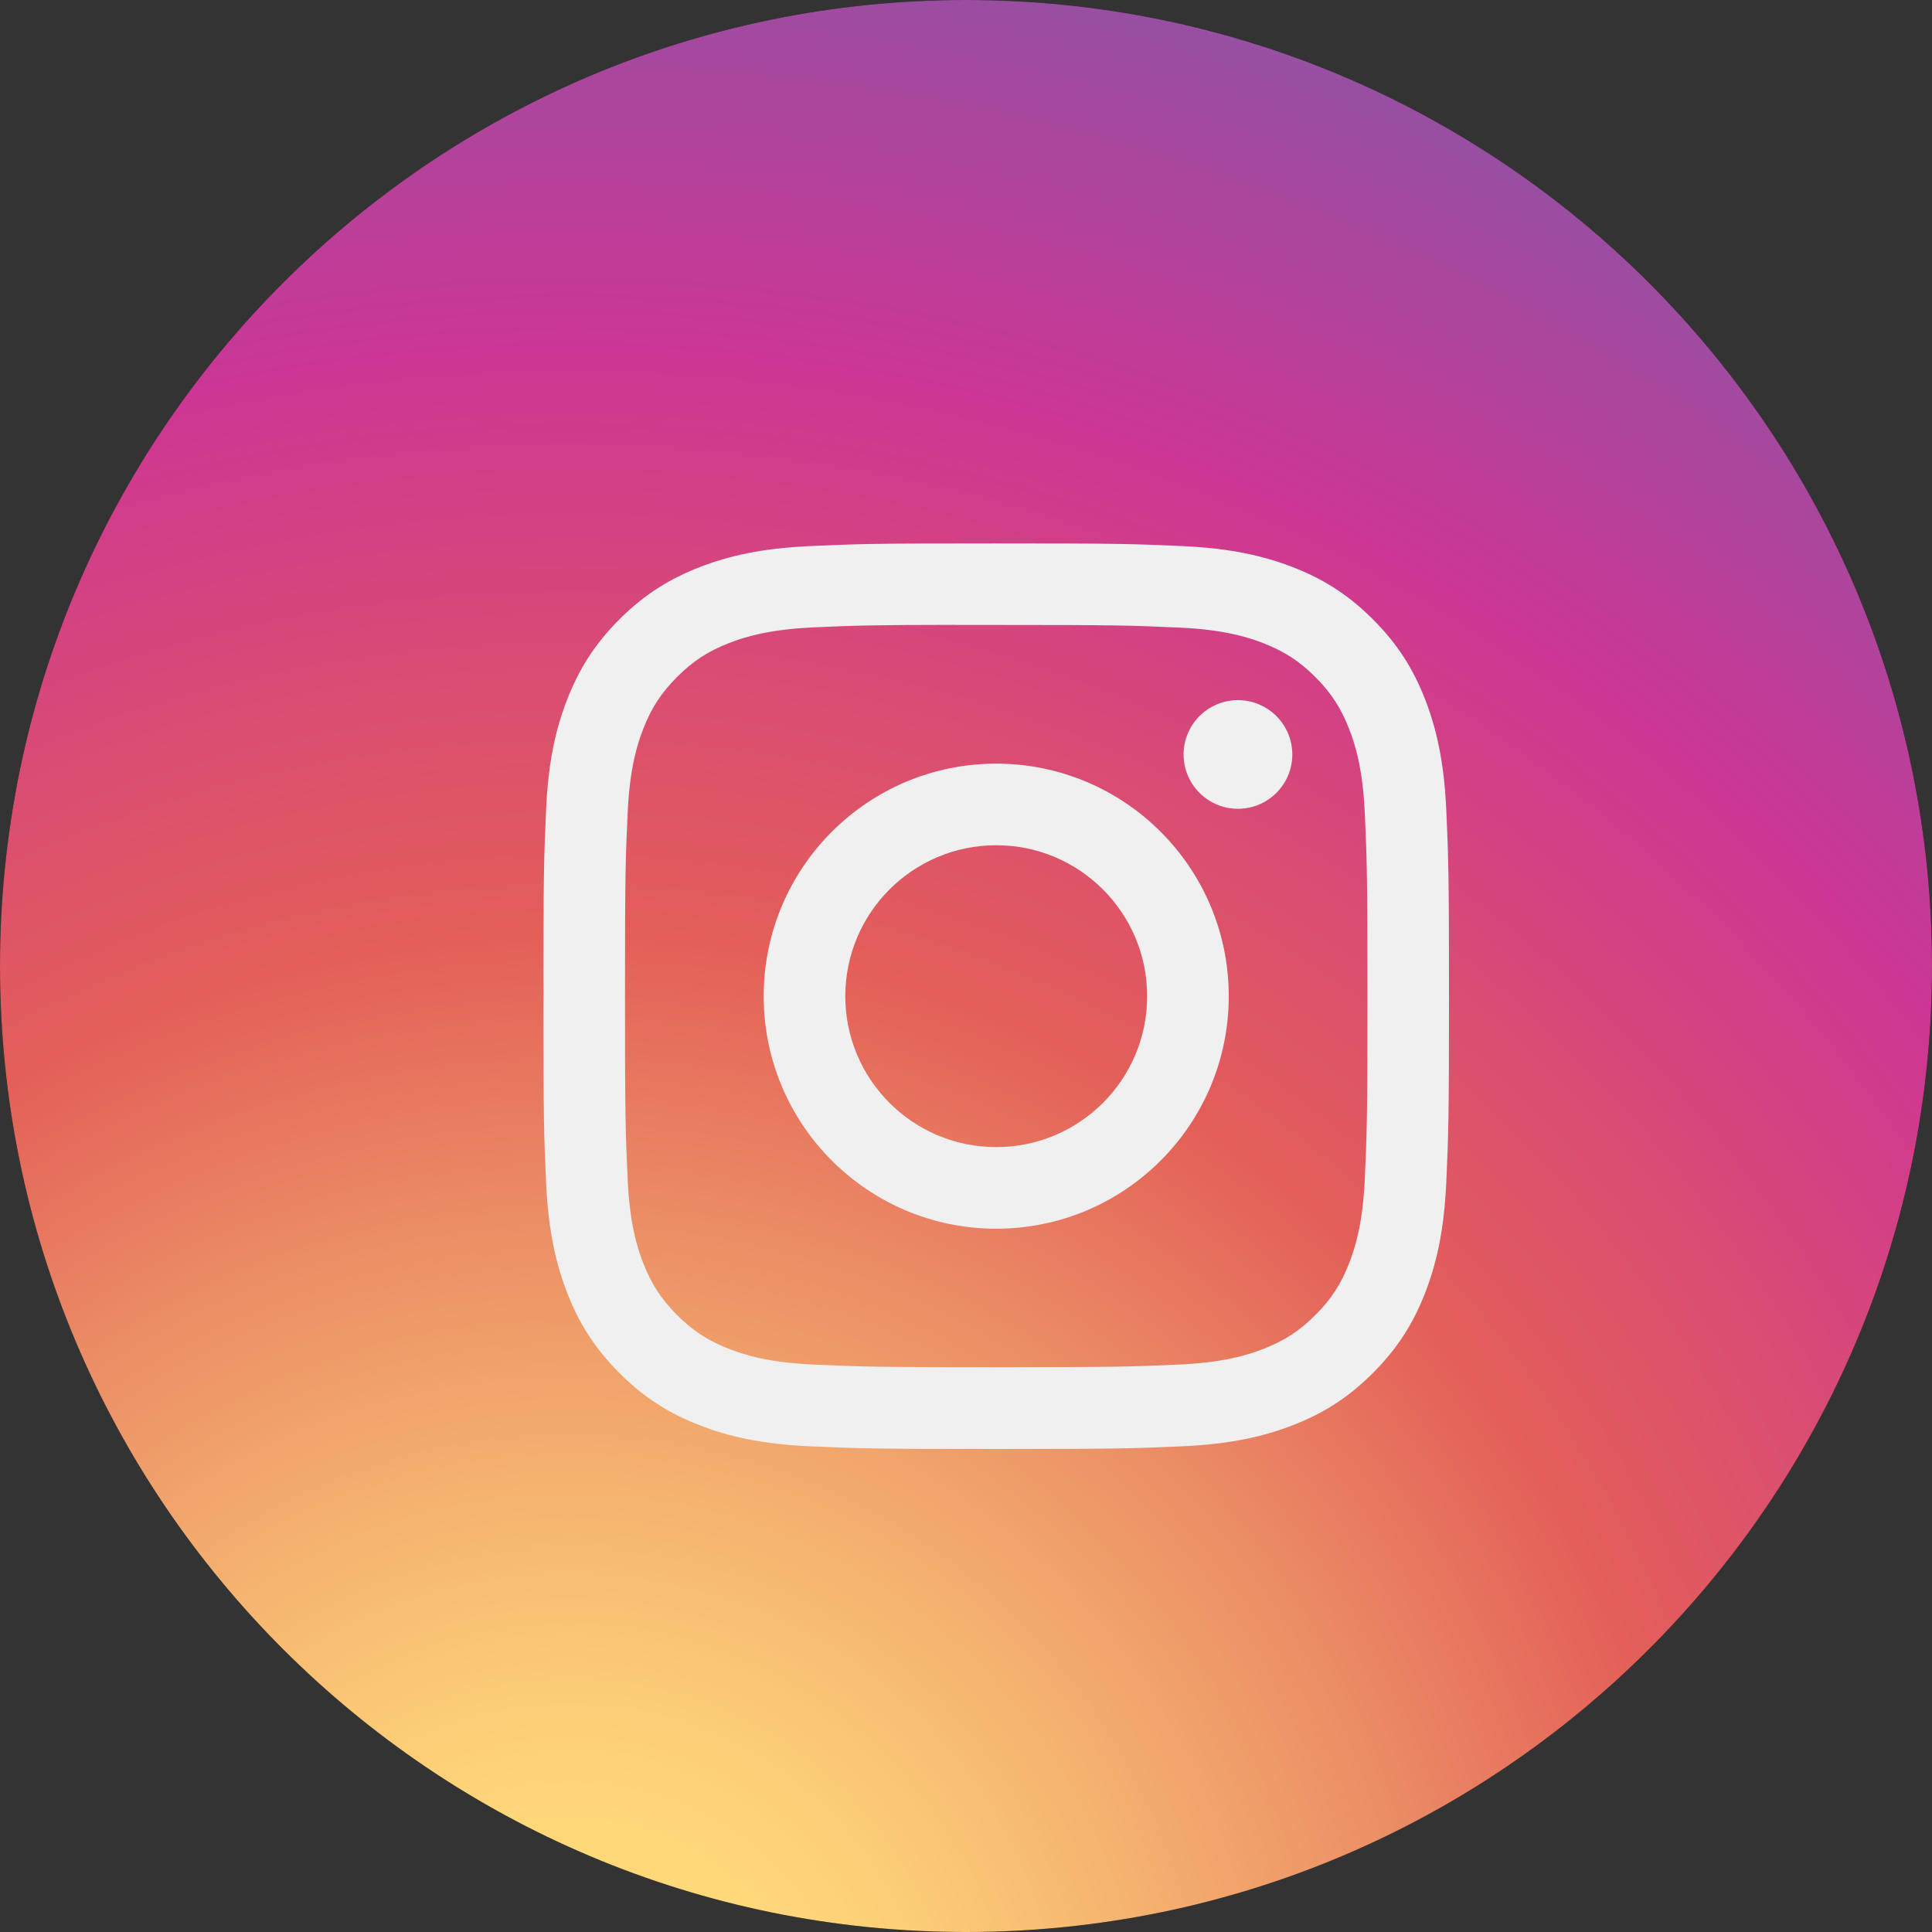 <svg width="38" height="38" viewBox="0 0 38 38" fill="none" xmlns="http://www.w3.org/2000/svg">
<rect x="0" y="0" width="38" height="38" fill="#333333" stroke="none"/>
<path d="M38 19C38 29.493 29.493 38 19 38C8.507 38 0 29.493 0 19C0 8.507 8.507 0 19 0C29.493 0 38 8.507 38 19Z" fill="#0D0D0D"/>
<path d="M38 19C38 29.493 29.493 38 19 38C8.507 38 0 29.493 0 19C0 8.507 8.507 0 19 0C29.493 0 38 8.507 38 19Z" fill="url(#paint0_radial_399_55169)"/>
<path fill-rule="evenodd" clip-rule="evenodd" d="M19.595 10.688C17.176 10.688 16.872 10.698 15.922 10.741C14.974 10.785 14.327 10.935 13.761 11.155C13.175 11.383 12.678 11.687 12.183 12.182C11.687 12.677 11.383 13.174 11.155 13.76C10.934 14.326 10.784 14.973 10.741 15.921C10.699 16.871 10.688 17.175 10.688 19.594C10.688 22.012 10.698 22.315 10.741 23.265C10.785 24.213 10.935 24.86 11.155 25.427C11.383 26.012 11.687 26.509 12.182 27.005C12.677 27.5 13.174 27.805 13.759 28.032C14.326 28.253 14.973 28.403 15.921 28.446C16.872 28.489 17.175 28.5 19.593 28.5C22.012 28.5 22.315 28.489 23.265 28.446C24.213 28.403 24.861 28.253 25.428 28.032C26.014 27.805 26.51 27.5 27.004 27.005C27.5 26.509 27.804 26.012 28.032 25.427C28.251 24.86 28.402 24.213 28.446 23.265C28.489 22.315 28.5 22.012 28.5 19.594C28.5 17.175 28.489 16.871 28.446 15.921C28.402 14.973 28.251 14.326 28.032 13.76C27.804 13.174 27.5 12.677 27.004 12.182C26.509 11.687 26.014 11.382 25.427 11.155C24.86 10.935 24.212 10.785 23.264 10.741C22.314 10.698 22.011 10.688 19.592 10.688H19.595ZM19.297 12.292L19.595 12.292C21.973 12.292 22.254 12.301 23.194 12.344C24.062 12.383 24.533 12.528 24.847 12.65C25.263 12.812 25.559 13.005 25.871 13.316C26.182 13.628 26.375 13.925 26.537 14.341C26.659 14.654 26.804 15.126 26.844 15.994C26.886 16.933 26.896 17.215 26.896 19.592C26.896 21.969 26.886 22.251 26.844 23.189C26.804 24.058 26.659 24.529 26.537 24.843C26.376 25.258 26.182 25.554 25.871 25.866C25.559 26.177 25.263 26.37 24.847 26.532C24.534 26.654 24.062 26.799 23.194 26.839C22.255 26.881 21.973 26.891 19.595 26.891C17.216 26.891 16.934 26.881 15.996 26.839C15.127 26.799 14.656 26.654 14.342 26.532C13.926 26.37 13.629 26.177 13.318 25.866C13.006 25.554 12.813 25.258 12.651 24.842C12.529 24.528 12.384 24.057 12.345 23.189C12.302 22.25 12.293 21.968 12.293 19.59C12.293 17.211 12.302 16.931 12.345 15.992C12.384 15.123 12.529 14.652 12.651 14.338C12.813 13.922 13.006 13.626 13.318 13.314C13.629 13.002 13.926 12.809 14.342 12.647C14.656 12.525 15.127 12.38 15.996 12.34C16.817 12.303 17.136 12.292 18.796 12.29V12.292C18.951 12.292 19.117 12.292 19.297 12.292ZM23.28 14.84C23.28 14.249 23.759 13.771 24.349 13.771C24.939 13.771 25.418 14.25 25.418 14.84C25.418 15.43 24.939 15.908 24.349 15.908C23.759 15.908 23.28 15.43 23.28 14.84ZM19.594 15.02C17.069 15.02 15.021 17.068 15.021 19.594C15.021 22.12 17.069 24.167 19.595 24.167C22.12 24.167 24.168 22.12 24.168 19.594C24.168 17.068 22.12 15.02 19.594 15.02ZM22.563 19.594C22.563 17.954 21.234 16.625 19.595 16.625C17.955 16.625 16.626 17.954 16.626 19.594C16.626 21.233 17.955 22.562 19.595 22.562C21.234 22.562 22.563 21.233 22.563 19.594Z" fill="#F0F0F0"/>
<defs>
<radialGradient id="paint0_radial_399_55169" cx="0" cy="0" r="1" gradientUnits="userSpaceOnUse" gradientTransform="translate(11.131 40.942) scale(50.355 50.353)">
<stop offset="0.097" stop-color="#FFD87A"/>
<stop offset="0.143" stop-color="#FCCE77"/>
<stop offset="0.226" stop-color="#F5B470"/>
<stop offset="0.338" stop-color="#EB8D65"/>
<stop offset="0.449" stop-color="#E35F58"/>
<stop offset="0.679" stop-color="#CC3694"/>
<stop offset="1" stop-color="#6568AF"/>
</radialGradient>
</defs>
</svg>
